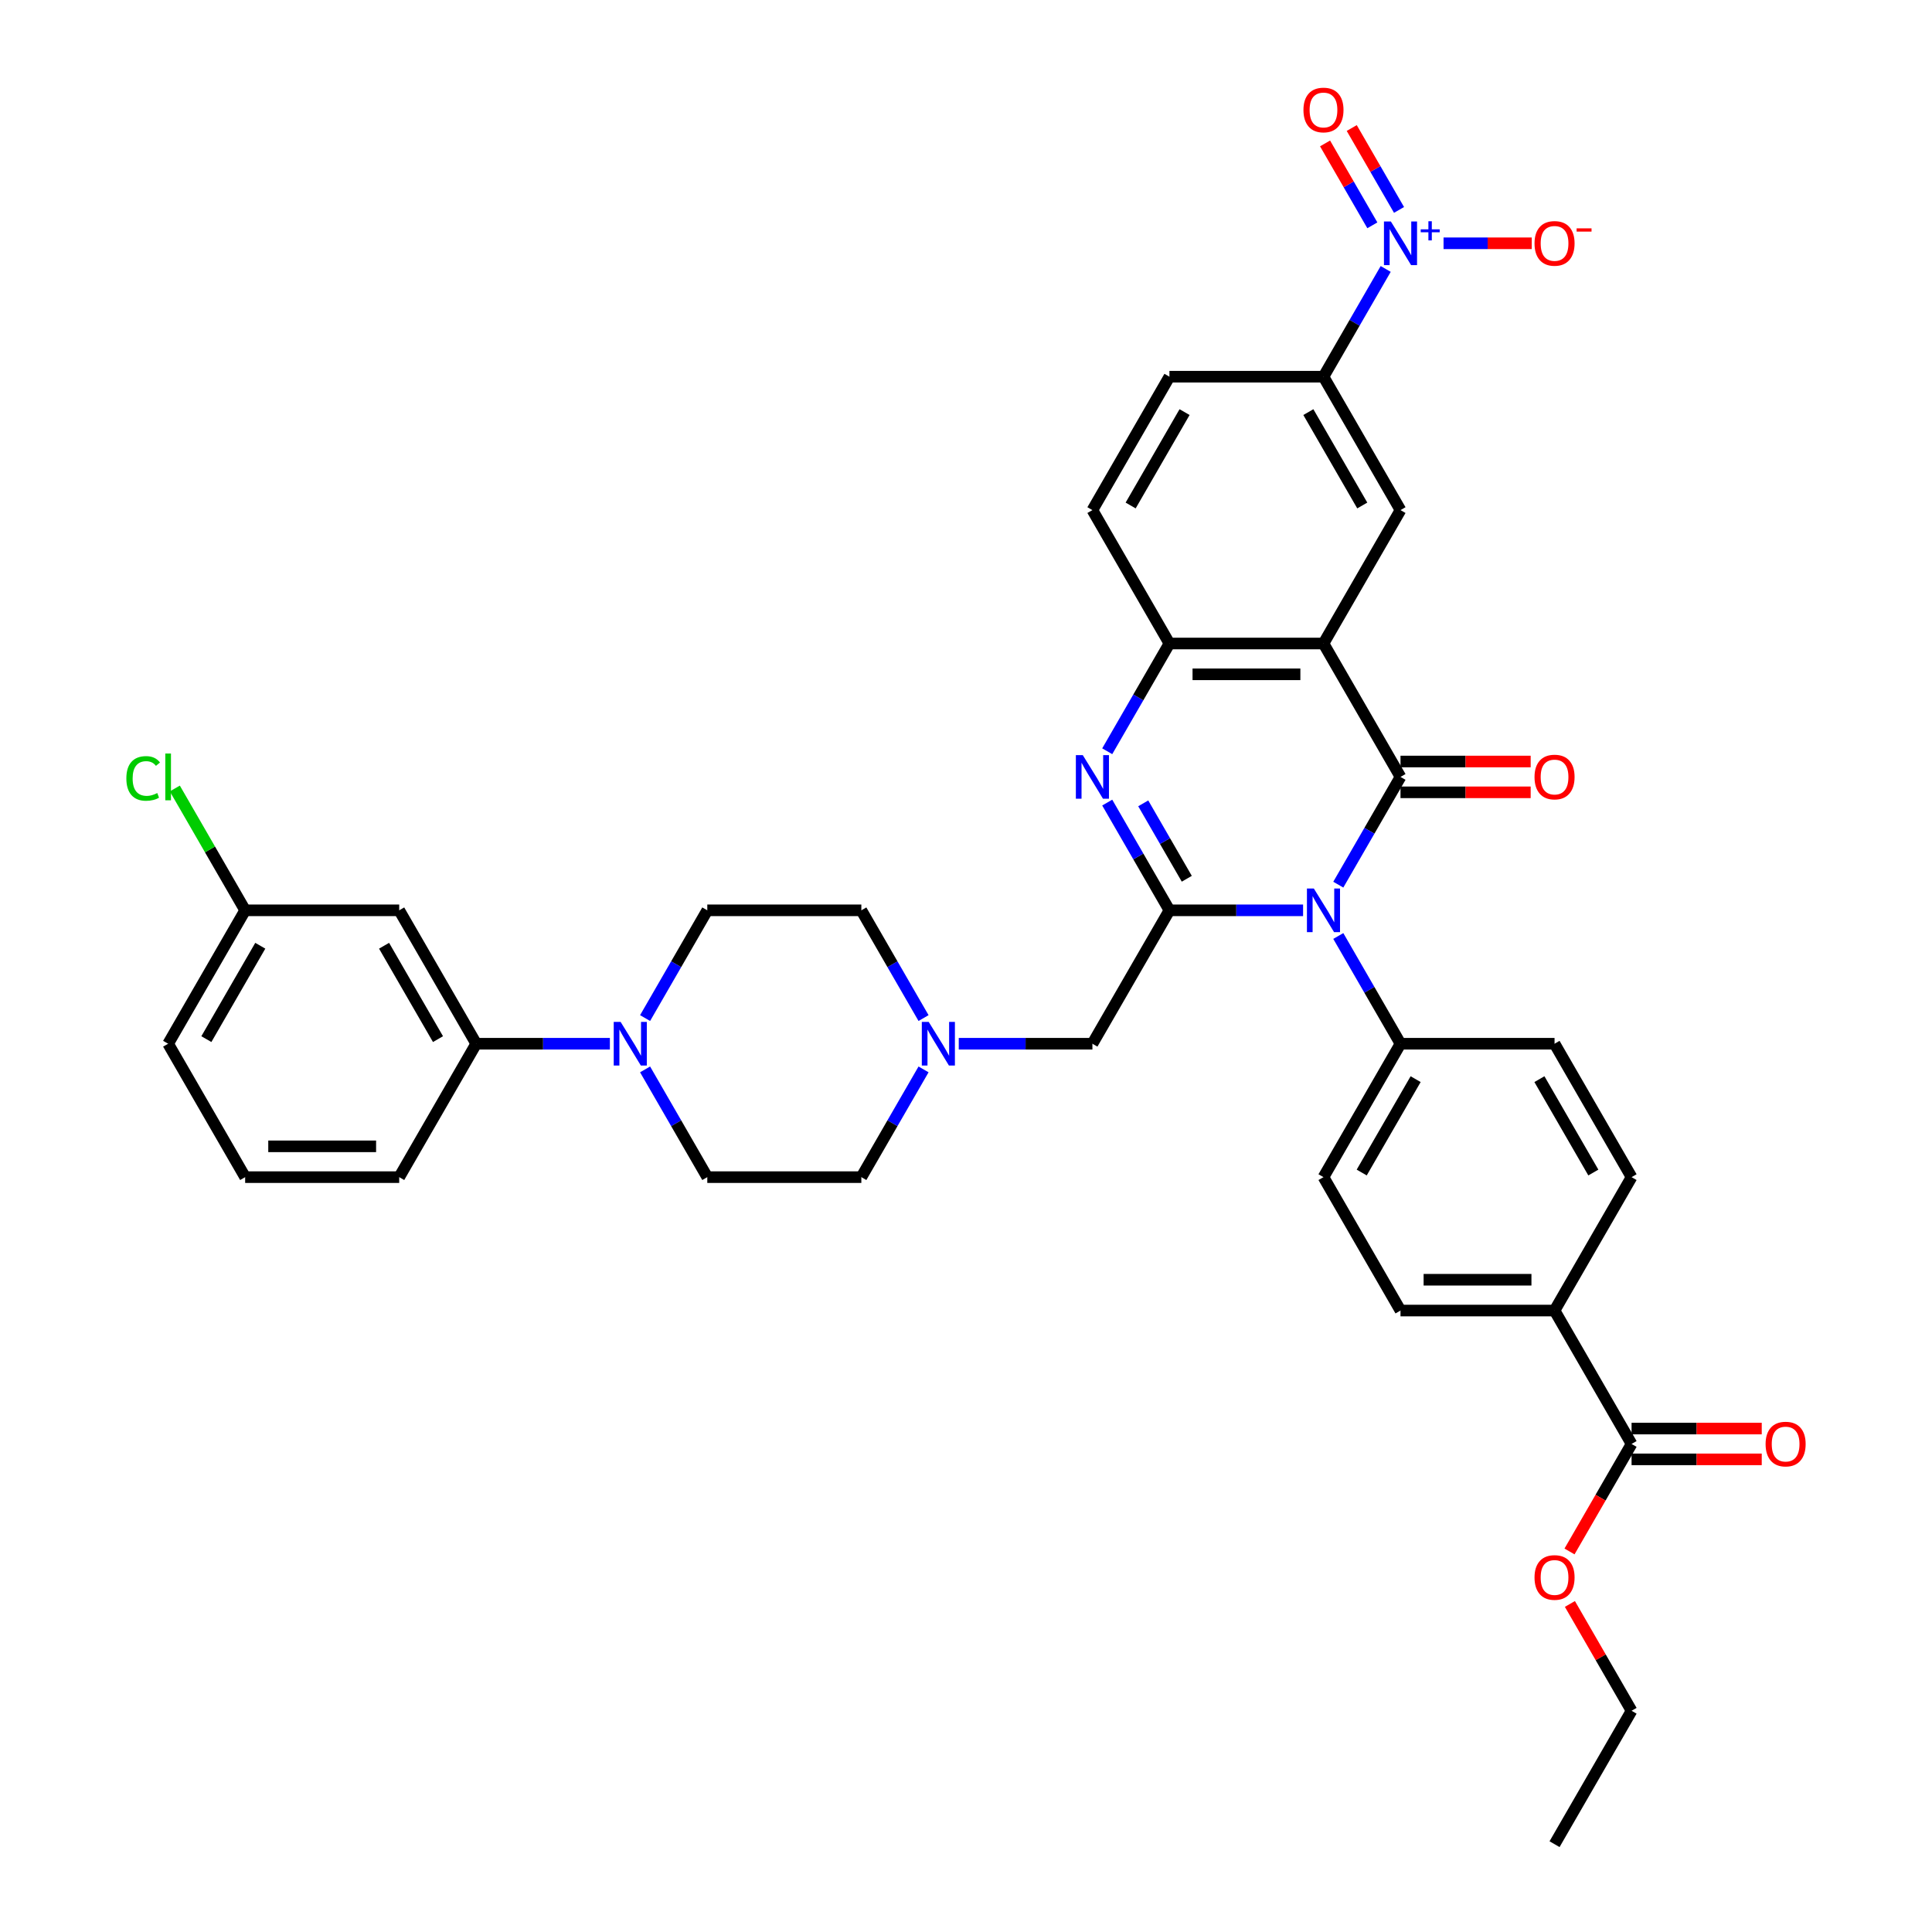 <?xml version='1.0' encoding='iso-8859-1'?>
<svg version='1.1' baseProfile='full'
              xmlns='http://www.w3.org/2000/svg'
                      xmlns:rdkit='http://www.rdkit.org/xml'
                      xmlns:xlink='http://www.w3.org/1999/xlink'
                  xml:space='preserve'
width='1000px' height='1000px' viewBox='0 0 1000 1000'>
<!-- END OF HEADER -->
<rect style='opacity:1.0;fill:#FFFFFF;stroke:none' width='1000' height='1000' x='0' y='0'> </rect>
<path class='bond-0' d='M 724.898,402.131 L 708.799,430.015' style='fill:none;fill-rule:evenodd;stroke:#000000;stroke-width:6px;stroke-linecap:butt;stroke-linejoin:miter;stroke-opacity:1' />
<path class='bond-0' d='M 708.799,430.015 L 692.7,457.899' style='fill:none;fill-rule:evenodd;stroke:#0000FF;stroke-width:6px;stroke-linecap:butt;stroke-linejoin:miter;stroke-opacity:1' />
<path class='bond-2' d='M 724.898,402.131 L 685.031,333.08' style='fill:none;fill-rule:evenodd;stroke:#000000;stroke-width:6px;stroke-linecap:butt;stroke-linejoin:miter;stroke-opacity:1' />
<path class='bond-14' d='M 724.898,410.105 L 758.586,410.105' style='fill:none;fill-rule:evenodd;stroke:#000000;stroke-width:6px;stroke-linecap:butt;stroke-linejoin:miter;stroke-opacity:1' />
<path class='bond-14' d='M 758.586,410.105 L 792.273,410.105' style='fill:none;fill-rule:evenodd;stroke:#FF0000;stroke-width:6px;stroke-linecap:butt;stroke-linejoin:miter;stroke-opacity:1' />
<path class='bond-14' d='M 724.898,394.158 L 758.586,394.158' style='fill:none;fill-rule:evenodd;stroke:#000000;stroke-width:6px;stroke-linecap:butt;stroke-linejoin:miter;stroke-opacity:1' />
<path class='bond-14' d='M 758.586,394.158 L 792.273,394.158' style='fill:none;fill-rule:evenodd;stroke:#FF0000;stroke-width:6px;stroke-linecap:butt;stroke-linejoin:miter;stroke-opacity:1' />
<path class='bond-1' d='M 674.474,471.183 L 639.886,471.183' style='fill:none;fill-rule:evenodd;stroke:#0000FF;stroke-width:6px;stroke-linecap:butt;stroke-linejoin:miter;stroke-opacity:1' />
<path class='bond-1' d='M 639.886,471.183 L 605.297,471.183' style='fill:none;fill-rule:evenodd;stroke:#000000;stroke-width:6px;stroke-linecap:butt;stroke-linejoin:miter;stroke-opacity:1' />
<path class='bond-11' d='M 692.7,484.467 L 708.799,512.351' style='fill:none;fill-rule:evenodd;stroke:#0000FF;stroke-width:6px;stroke-linecap:butt;stroke-linejoin:miter;stroke-opacity:1' />
<path class='bond-11' d='M 708.799,512.351 L 724.898,540.235' style='fill:none;fill-rule:evenodd;stroke:#000000;stroke-width:6px;stroke-linecap:butt;stroke-linejoin:miter;stroke-opacity:1' />
<path class='bond-10' d='M 605.297,471.183 L 565.43,540.235' style='fill:none;fill-rule:evenodd;stroke:#000000;stroke-width:6px;stroke-linecap:butt;stroke-linejoin:miter;stroke-opacity:1' />
<path class='bond-38' d='M 605.297,471.183 L 589.198,443.299' style='fill:none;fill-rule:evenodd;stroke:#000000;stroke-width:6px;stroke-linecap:butt;stroke-linejoin:miter;stroke-opacity:1' />
<path class='bond-38' d='M 589.198,443.299 L 573.099,415.415' style='fill:none;fill-rule:evenodd;stroke:#0000FF;stroke-width:6px;stroke-linecap:butt;stroke-linejoin:miter;stroke-opacity:1' />
<path class='bond-38' d='M 614.278,454.844 L 603.008,435.326' style='fill:none;fill-rule:evenodd;stroke:#000000;stroke-width:6px;stroke-linecap:butt;stroke-linejoin:miter;stroke-opacity:1' />
<path class='bond-38' d='M 603.008,435.326 L 591.739,415.807' style='fill:none;fill-rule:evenodd;stroke:#0000FF;stroke-width:6px;stroke-linecap:butt;stroke-linejoin:miter;stroke-opacity:1' />
<path class='bond-5' d='M 685.031,333.08 L 605.297,333.08' style='fill:none;fill-rule:evenodd;stroke:#000000;stroke-width:6px;stroke-linecap:butt;stroke-linejoin:miter;stroke-opacity:1' />
<path class='bond-5' d='M 673.071,349.026 L 617.257,349.026' style='fill:none;fill-rule:evenodd;stroke:#000000;stroke-width:6px;stroke-linecap:butt;stroke-linejoin:miter;stroke-opacity:1' />
<path class='bond-6' d='M 685.031,333.08 L 724.898,264.028' style='fill:none;fill-rule:evenodd;stroke:#000000;stroke-width:6px;stroke-linecap:butt;stroke-linejoin:miter;stroke-opacity:1' />
<path class='bond-3' d='M 573.099,388.848 L 589.198,360.964' style='fill:none;fill-rule:evenodd;stroke:#0000FF;stroke-width:6px;stroke-linecap:butt;stroke-linejoin:miter;stroke-opacity:1' />
<path class='bond-3' d='M 589.198,360.964 L 605.297,333.08' style='fill:none;fill-rule:evenodd;stroke:#000000;stroke-width:6px;stroke-linecap:butt;stroke-linejoin:miter;stroke-opacity:1' />
<path class='bond-4' d='M 717.229,139.208 L 701.13,167.092' style='fill:none;fill-rule:evenodd;stroke:#0000FF;stroke-width:6px;stroke-linecap:butt;stroke-linejoin:miter;stroke-opacity:1' />
<path class='bond-4' d='M 701.13,167.092 L 685.031,194.976' style='fill:none;fill-rule:evenodd;stroke:#000000;stroke-width:6px;stroke-linecap:butt;stroke-linejoin:miter;stroke-opacity:1' />
<path class='bond-15' d='M 747.18,125.924 L 770.005,125.924' style='fill:none;fill-rule:evenodd;stroke:#0000FF;stroke-width:6px;stroke-linecap:butt;stroke-linejoin:miter;stroke-opacity:1' />
<path class='bond-15' d='M 770.005,125.924 L 792.83,125.924' style='fill:none;fill-rule:evenodd;stroke:#FF0000;stroke-width:6px;stroke-linecap:butt;stroke-linejoin:miter;stroke-opacity:1' />
<path class='bond-17' d='M 724.134,108.654 L 711.897,87.459' style='fill:none;fill-rule:evenodd;stroke:#0000FF;stroke-width:6px;stroke-linecap:butt;stroke-linejoin:miter;stroke-opacity:1' />
<path class='bond-17' d='M 711.897,87.459 L 699.66,66.264' style='fill:none;fill-rule:evenodd;stroke:#FF0000;stroke-width:6px;stroke-linecap:butt;stroke-linejoin:miter;stroke-opacity:1' />
<path class='bond-17' d='M 710.324,116.627 L 698.087,95.433' style='fill:none;fill-rule:evenodd;stroke:#0000FF;stroke-width:6px;stroke-linecap:butt;stroke-linejoin:miter;stroke-opacity:1' />
<path class='bond-17' d='M 698.087,95.433 L 685.85,74.238' style='fill:none;fill-rule:evenodd;stroke:#FF0000;stroke-width:6px;stroke-linecap:butt;stroke-linejoin:miter;stroke-opacity:1' />
<path class='bond-19' d='M 605.297,333.08 L 565.43,264.028' style='fill:none;fill-rule:evenodd;stroke:#000000;stroke-width:6px;stroke-linecap:butt;stroke-linejoin:miter;stroke-opacity:1' />
<path class='bond-8' d='M 724.898,264.028 L 685.031,194.976' style='fill:none;fill-rule:evenodd;stroke:#000000;stroke-width:6px;stroke-linecap:butt;stroke-linejoin:miter;stroke-opacity:1' />
<path class='bond-8' d='M 705.108,261.643 L 677.201,213.307' style='fill:none;fill-rule:evenodd;stroke:#000000;stroke-width:6px;stroke-linecap:butt;stroke-linejoin:miter;stroke-opacity:1' />
<path class='bond-7' d='M 333.897,553.519 L 349.996,581.403' style='fill:none;fill-rule:evenodd;stroke:#0000FF;stroke-width:6px;stroke-linecap:butt;stroke-linejoin:miter;stroke-opacity:1' />
<path class='bond-7' d='M 349.996,581.403 L 366.095,609.287' style='fill:none;fill-rule:evenodd;stroke:#000000;stroke-width:6px;stroke-linecap:butt;stroke-linejoin:miter;stroke-opacity:1' />
<path class='bond-13' d='M 315.671,540.235 L 281.082,540.235' style='fill:none;fill-rule:evenodd;stroke:#0000FF;stroke-width:6px;stroke-linecap:butt;stroke-linejoin:miter;stroke-opacity:1' />
<path class='bond-13' d='M 281.082,540.235 L 246.493,540.235' style='fill:none;fill-rule:evenodd;stroke:#000000;stroke-width:6px;stroke-linecap:butt;stroke-linejoin:miter;stroke-opacity:1' />
<path class='bond-41' d='M 333.897,526.951 L 349.996,499.067' style='fill:none;fill-rule:evenodd;stroke:#0000FF;stroke-width:6px;stroke-linecap:butt;stroke-linejoin:miter;stroke-opacity:1' />
<path class='bond-41' d='M 349.996,499.067 L 366.095,471.183' style='fill:none;fill-rule:evenodd;stroke:#000000;stroke-width:6px;stroke-linecap:butt;stroke-linejoin:miter;stroke-opacity:1' />
<path class='bond-23' d='M 685.031,194.976 L 605.297,194.976' style='fill:none;fill-rule:evenodd;stroke:#000000;stroke-width:6px;stroke-linecap:butt;stroke-linejoin:miter;stroke-opacity:1' />
<path class='bond-9' d='M 496.252,540.235 L 530.841,540.235' style='fill:none;fill-rule:evenodd;stroke:#0000FF;stroke-width:6px;stroke-linecap:butt;stroke-linejoin:miter;stroke-opacity:1' />
<path class='bond-9' d='M 530.841,540.235 L 565.43,540.235' style='fill:none;fill-rule:evenodd;stroke:#000000;stroke-width:6px;stroke-linecap:butt;stroke-linejoin:miter;stroke-opacity:1' />
<path class='bond-28' d='M 478.026,526.951 L 461.927,499.067' style='fill:none;fill-rule:evenodd;stroke:#0000FF;stroke-width:6px;stroke-linecap:butt;stroke-linejoin:miter;stroke-opacity:1' />
<path class='bond-28' d='M 461.927,499.067 L 445.829,471.183' style='fill:none;fill-rule:evenodd;stroke:#000000;stroke-width:6px;stroke-linecap:butt;stroke-linejoin:miter;stroke-opacity:1' />
<path class='bond-29' d='M 478.026,553.519 L 461.927,581.403' style='fill:none;fill-rule:evenodd;stroke:#0000FF;stroke-width:6px;stroke-linecap:butt;stroke-linejoin:miter;stroke-opacity:1' />
<path class='bond-29' d='M 461.927,581.403 L 445.829,609.287' style='fill:none;fill-rule:evenodd;stroke:#000000;stroke-width:6px;stroke-linecap:butt;stroke-linejoin:miter;stroke-opacity:1' />
<path class='bond-24' d='M 724.898,540.235 L 804.632,540.235' style='fill:none;fill-rule:evenodd;stroke:#000000;stroke-width:6px;stroke-linecap:butt;stroke-linejoin:miter;stroke-opacity:1' />
<path class='bond-25' d='M 724.898,540.235 L 685.031,609.287' style='fill:none;fill-rule:evenodd;stroke:#000000;stroke-width:6px;stroke-linecap:butt;stroke-linejoin:miter;stroke-opacity:1' />
<path class='bond-25' d='M 732.728,558.566 L 704.821,606.902' style='fill:none;fill-rule:evenodd;stroke:#000000;stroke-width:6px;stroke-linecap:butt;stroke-linejoin:miter;stroke-opacity:1' />
<path class='bond-12' d='M 844.499,747.39 L 804.632,678.338' style='fill:none;fill-rule:evenodd;stroke:#000000;stroke-width:6px;stroke-linecap:butt;stroke-linejoin:miter;stroke-opacity:1' />
<path class='bond-22' d='M 844.499,755.364 L 878.187,755.364' style='fill:none;fill-rule:evenodd;stroke:#000000;stroke-width:6px;stroke-linecap:butt;stroke-linejoin:miter;stroke-opacity:1' />
<path class='bond-22' d='M 878.187,755.364 L 911.875,755.364' style='fill:none;fill-rule:evenodd;stroke:#FF0000;stroke-width:6px;stroke-linecap:butt;stroke-linejoin:miter;stroke-opacity:1' />
<path class='bond-22' d='M 844.499,739.417 L 878.187,739.417' style='fill:none;fill-rule:evenodd;stroke:#000000;stroke-width:6px;stroke-linecap:butt;stroke-linejoin:miter;stroke-opacity:1' />
<path class='bond-22' d='M 878.187,739.417 L 911.875,739.417' style='fill:none;fill-rule:evenodd;stroke:#FF0000;stroke-width:6px;stroke-linecap:butt;stroke-linejoin:miter;stroke-opacity:1' />
<path class='bond-31' d='M 844.499,747.39 L 828.437,775.21' style='fill:none;fill-rule:evenodd;stroke:#000000;stroke-width:6px;stroke-linecap:butt;stroke-linejoin:miter;stroke-opacity:1' />
<path class='bond-31' d='M 828.437,775.21 L 812.375,803.031' style='fill:none;fill-rule:evenodd;stroke:#FF0000;stroke-width:6px;stroke-linecap:butt;stroke-linejoin:miter;stroke-opacity:1' />
<path class='bond-16' d='M 246.493,540.235 L 206.626,471.183' style='fill:none;fill-rule:evenodd;stroke:#000000;stroke-width:6px;stroke-linecap:butt;stroke-linejoin:miter;stroke-opacity:1' />
<path class='bond-16' d='M 226.703,537.85 L 198.796,489.514' style='fill:none;fill-rule:evenodd;stroke:#000000;stroke-width:6px;stroke-linecap:butt;stroke-linejoin:miter;stroke-opacity:1' />
<path class='bond-33' d='M 246.493,540.235 L 206.626,609.287' style='fill:none;fill-rule:evenodd;stroke:#000000;stroke-width:6px;stroke-linecap:butt;stroke-linejoin:miter;stroke-opacity:1' />
<path class='bond-30' d='M 206.626,471.183 L 126.892,471.183' style='fill:none;fill-rule:evenodd;stroke:#000000;stroke-width:6px;stroke-linecap:butt;stroke-linejoin:miter;stroke-opacity:1' />
<path class='bond-18' d='M 804.632,678.338 L 724.898,678.338' style='fill:none;fill-rule:evenodd;stroke:#000000;stroke-width:6px;stroke-linecap:butt;stroke-linejoin:miter;stroke-opacity:1' />
<path class='bond-18' d='M 792.672,662.392 L 736.858,662.392' style='fill:none;fill-rule:evenodd;stroke:#000000;stroke-width:6px;stroke-linecap:butt;stroke-linejoin:miter;stroke-opacity:1' />
<path class='bond-40' d='M 804.632,678.338 L 844.499,609.287' style='fill:none;fill-rule:evenodd;stroke:#000000;stroke-width:6px;stroke-linecap:butt;stroke-linejoin:miter;stroke-opacity:1' />
<path class='bond-39' d='M 565.43,264.028 L 605.297,194.976' style='fill:none;fill-rule:evenodd;stroke:#000000;stroke-width:6px;stroke-linecap:butt;stroke-linejoin:miter;stroke-opacity:1' />
<path class='bond-39' d='M 585.22,261.643 L 613.127,213.307' style='fill:none;fill-rule:evenodd;stroke:#000000;stroke-width:6px;stroke-linecap:butt;stroke-linejoin:miter;stroke-opacity:1' />
<path class='bond-20' d='M 366.095,609.287 L 445.829,609.287' style='fill:none;fill-rule:evenodd;stroke:#000000;stroke-width:6px;stroke-linecap:butt;stroke-linejoin:miter;stroke-opacity:1' />
<path class='bond-21' d='M 366.095,471.183 L 445.829,471.183' style='fill:none;fill-rule:evenodd;stroke:#000000;stroke-width:6px;stroke-linecap:butt;stroke-linejoin:miter;stroke-opacity:1' />
<path class='bond-26' d='M 804.632,540.235 L 844.499,609.287' style='fill:none;fill-rule:evenodd;stroke:#000000;stroke-width:6px;stroke-linecap:butt;stroke-linejoin:miter;stroke-opacity:1' />
<path class='bond-26' d='M 796.802,558.566 L 824.709,606.902' style='fill:none;fill-rule:evenodd;stroke:#000000;stroke-width:6px;stroke-linecap:butt;stroke-linejoin:miter;stroke-opacity:1' />
<path class='bond-27' d='M 685.031,609.287 L 724.898,678.338' style='fill:none;fill-rule:evenodd;stroke:#000000;stroke-width:6px;stroke-linecap:butt;stroke-linejoin:miter;stroke-opacity:1' />
<path class='bond-32' d='M 126.892,471.183 L 108.689,439.654' style='fill:none;fill-rule:evenodd;stroke:#000000;stroke-width:6px;stroke-linecap:butt;stroke-linejoin:miter;stroke-opacity:1' />
<path class='bond-32' d='M 108.689,439.654 L 90.486,408.125' style='fill:none;fill-rule:evenodd;stroke:#00CC00;stroke-width:6px;stroke-linecap:butt;stroke-linejoin:miter;stroke-opacity:1' />
<path class='bond-42' d='M 126.892,471.183 L 87.025,540.235' style='fill:none;fill-rule:evenodd;stroke:#000000;stroke-width:6px;stroke-linecap:butt;stroke-linejoin:miter;stroke-opacity:1' />
<path class='bond-42' d='M 134.722,489.514 L 106.816,537.85' style='fill:none;fill-rule:evenodd;stroke:#000000;stroke-width:6px;stroke-linecap:butt;stroke-linejoin:miter;stroke-opacity:1' />
<path class='bond-36' d='M 812.578,830.204 L 828.538,857.849' style='fill:none;fill-rule:evenodd;stroke:#FF0000;stroke-width:6px;stroke-linecap:butt;stroke-linejoin:miter;stroke-opacity:1' />
<path class='bond-36' d='M 828.538,857.849 L 844.499,885.494' style='fill:none;fill-rule:evenodd;stroke:#000000;stroke-width:6px;stroke-linecap:butt;stroke-linejoin:miter;stroke-opacity:1' />
<path class='bond-34' d='M 206.626,609.287 L 126.892,609.287' style='fill:none;fill-rule:evenodd;stroke:#000000;stroke-width:6px;stroke-linecap:butt;stroke-linejoin:miter;stroke-opacity:1' />
<path class='bond-34' d='M 194.666,593.34 L 138.852,593.34' style='fill:none;fill-rule:evenodd;stroke:#000000;stroke-width:6px;stroke-linecap:butt;stroke-linejoin:miter;stroke-opacity:1' />
<path class='bond-35' d='M 126.892,609.287 L 87.025,540.235' style='fill:none;fill-rule:evenodd;stroke:#000000;stroke-width:6px;stroke-linecap:butt;stroke-linejoin:miter;stroke-opacity:1' />
<path class='bond-37' d='M 844.499,885.494 L 804.632,954.545' style='fill:none;fill-rule:evenodd;stroke:#000000;stroke-width:6px;stroke-linecap:butt;stroke-linejoin:miter;stroke-opacity:1' />
<path  class='atom-1' d='M 680.04 459.893
L 687.439 471.853
Q 688.173 473.033, 689.353 475.17
Q 690.533 477.307, 690.596 477.434
L 690.596 459.893
L 693.594 459.893
L 693.594 482.473
L 690.501 482.473
L 682.559 469.397
Q 681.634 467.866, 680.646 466.112
Q 679.689 464.358, 679.402 463.816
L 679.402 482.473
L 676.468 482.473
L 676.468 459.893
L 680.04 459.893
' fill='#0000FF'/>
<path  class='atom-4' d='M 560.438 390.841
L 567.838 402.801
Q 568.571 403.981, 569.751 406.118
Q 570.931 408.255, 570.995 408.382
L 570.995 390.841
L 573.993 390.841
L 573.993 413.422
L 570.9 413.422
L 562.958 400.345
Q 562.033 398.814, 561.044 397.06
Q 560.088 395.306, 559.801 394.764
L 559.801 413.422
L 556.866 413.422
L 556.866 390.841
L 560.438 390.841
' fill='#0000FF'/>
<path  class='atom-5' d='M 719.907 114.634
L 727.306 126.594
Q 728.04 127.774, 729.22 129.911
Q 730.4 132.048, 730.463 132.175
L 730.463 114.634
L 733.461 114.634
L 733.461 137.215
L 730.368 137.215
L 722.426 124.138
Q 721.501 122.607, 720.513 120.853
Q 719.556 119.099, 719.269 118.557
L 719.269 137.215
L 716.335 137.215
L 716.335 114.634
L 719.907 114.634
' fill='#0000FF'/>
<path  class='atom-5' d='M 735.356 118.704
L 739.334 118.704
L 739.334 114.515
L 741.103 114.515
L 741.103 118.704
L 745.186 118.704
L 745.186 120.22
L 741.103 120.22
L 741.103 124.43
L 739.334 124.43
L 739.334 120.22
L 735.356 120.22
L 735.356 118.704
' fill='#0000FF'/>
<path  class='atom-8' d='M 321.236 528.944
L 328.635 540.905
Q 329.369 542.085, 330.549 544.222
Q 331.729 546.358, 331.793 546.486
L 331.793 528.944
L 334.791 528.944
L 334.791 551.525
L 331.697 551.525
L 323.756 538.449
Q 322.831 536.918, 321.842 535.164
Q 320.885 533.41, 320.598 532.867
L 320.598 551.525
L 317.664 551.525
L 317.664 528.944
L 321.236 528.944
' fill='#0000FF'/>
<path  class='atom-10' d='M 480.704 528.944
L 488.104 540.905
Q 488.837 542.085, 490.017 544.222
Q 491.197 546.358, 491.261 546.486
L 491.261 528.944
L 494.259 528.944
L 494.259 551.525
L 491.165 551.525
L 483.224 538.449
Q 482.299 536.918, 481.31 535.164
Q 480.354 533.41, 480.066 532.867
L 480.066 551.525
L 477.132 551.525
L 477.132 528.944
L 480.704 528.944
' fill='#0000FF'/>
<path  class='atom-15' d='M 794.267 402.195
Q 794.267 396.773, 796.946 393.743
Q 799.625 390.713, 804.632 390.713
Q 809.639 390.713, 812.319 393.743
Q 814.998 396.773, 814.998 402.195
Q 814.998 407.681, 812.287 410.806
Q 809.576 413.9, 804.632 413.9
Q 799.657 413.9, 796.946 410.806
Q 794.267 407.713, 794.267 402.195
M 804.632 411.349
Q 808.077 411.349, 809.926 409.052
Q 811.808 406.724, 811.808 402.195
Q 811.808 397.762, 809.926 395.529
Q 808.077 393.265, 804.632 393.265
Q 801.188 393.265, 799.306 395.497
Q 797.456 397.73, 797.456 402.195
Q 797.456 406.756, 799.306 409.052
Q 801.188 411.349, 804.632 411.349
' fill='#FF0000'/>
<path  class='atom-16' d='M 794.267 125.988
Q 794.267 120.566, 796.946 117.536
Q 799.625 114.506, 804.632 114.506
Q 809.639 114.506, 812.319 117.536
Q 814.998 120.566, 814.998 125.988
Q 814.998 131.474, 812.287 134.599
Q 809.576 137.693, 804.632 137.693
Q 799.657 137.693, 796.946 134.599
Q 794.267 131.506, 794.267 125.988
M 804.632 135.142
Q 808.077 135.142, 809.926 132.845
Q 811.808 130.517, 811.808 125.988
Q 811.808 121.555, 809.926 119.322
Q 808.077 117.058, 804.632 117.058
Q 801.188 117.058, 799.306 119.29
Q 797.456 121.523, 797.456 125.988
Q 797.456 130.549, 799.306 132.845
Q 801.188 135.142, 804.632 135.142
' fill='#FF0000'/>
<path  class='atom-16' d='M 816.05 118.192
L 823.775 118.192
L 823.775 119.876
L 816.05 119.876
L 816.05 118.192
' fill='#FF0000'/>
<path  class='atom-18' d='M 674.666 56.936
Q 674.666 51.514, 677.345 48.484
Q 680.024 45.455, 685.031 45.455
Q 690.038 45.455, 692.717 48.484
Q 695.396 51.514, 695.396 56.936
Q 695.396 62.422, 692.685 65.547
Q 689.974 68.641, 685.031 68.641
Q 680.056 68.641, 677.345 65.547
Q 674.666 62.454, 674.666 56.936
M 685.031 66.09
Q 688.475 66.09, 690.325 63.793
Q 692.207 61.465, 692.207 56.936
Q 692.207 52.503, 690.325 50.27
Q 688.475 48.006, 685.031 48.006
Q 681.586 48.006, 679.705 50.239
Q 677.855 52.471, 677.855 56.936
Q 677.855 61.497, 679.705 63.793
Q 681.586 66.09, 685.031 66.09
' fill='#FF0000'/>
<path  class='atom-23' d='M 913.868 747.454
Q 913.868 742.032, 916.547 739.002
Q 919.226 735.972, 924.233 735.972
Q 929.241 735.972, 931.92 739.002
Q 934.599 742.032, 934.599 747.454
Q 934.599 752.94, 931.888 756.065
Q 929.177 759.159, 924.233 759.159
Q 919.258 759.159, 916.547 756.065
Q 913.868 752.972, 913.868 747.454
M 924.233 756.607
Q 927.678 756.607, 929.528 754.311
Q 931.409 751.983, 931.409 747.454
Q 931.409 743.021, 929.528 740.788
Q 927.678 738.524, 924.233 738.524
Q 920.789 738.524, 918.907 740.756
Q 917.057 742.989, 917.057 747.454
Q 917.057 752.015, 918.907 754.311
Q 920.789 756.607, 924.233 756.607
' fill='#FF0000'/>
<path  class='atom-32' d='M 794.267 816.506
Q 794.267 811.084, 796.946 808.054
Q 799.625 805.024, 804.632 805.024
Q 809.639 805.024, 812.319 808.054
Q 814.998 811.084, 814.998 816.506
Q 814.998 821.991, 812.287 825.117
Q 809.576 828.211, 804.632 828.211
Q 799.657 828.211, 796.946 825.117
Q 794.267 822.023, 794.267 816.506
M 804.632 825.659
Q 808.077 825.659, 809.926 823.363
Q 811.808 821.035, 811.808 816.506
Q 811.808 812.072, 809.926 809.84
Q 808.077 807.575, 804.632 807.575
Q 801.188 807.575, 799.306 809.808
Q 797.456 812.041, 797.456 816.506
Q 797.456 821.066, 799.306 823.363
Q 801.188 825.659, 804.632 825.659
' fill='#FF0000'/>
<path  class='atom-33' d='M 65.401 402.913
Q 65.401 397.299, 68.016 394.365
Q 70.664 391.399, 75.671 391.399
Q 80.328 391.399, 82.815 394.684
L 80.71 396.406
Q 78.892 394.014, 75.671 394.014
Q 72.258 394.014, 70.44 396.311
Q 68.654 398.575, 68.654 402.913
Q 68.654 407.378, 70.504 409.674
Q 72.386 411.971, 76.022 411.971
Q 78.51 411.971, 81.412 410.471
L 82.305 412.864
Q 81.125 413.629, 79.339 414.075
Q 77.553 414.522, 75.575 414.522
Q 70.664 414.522, 68.016 411.524
Q 65.401 408.526, 65.401 402.913
' fill='#00CC00'/>
<path  class='atom-33' d='M 85.558 390.028
L 88.492 390.028
L 88.492 414.235
L 85.558 414.235
L 85.558 390.028
' fill='#00CC00'/>
</svg>
